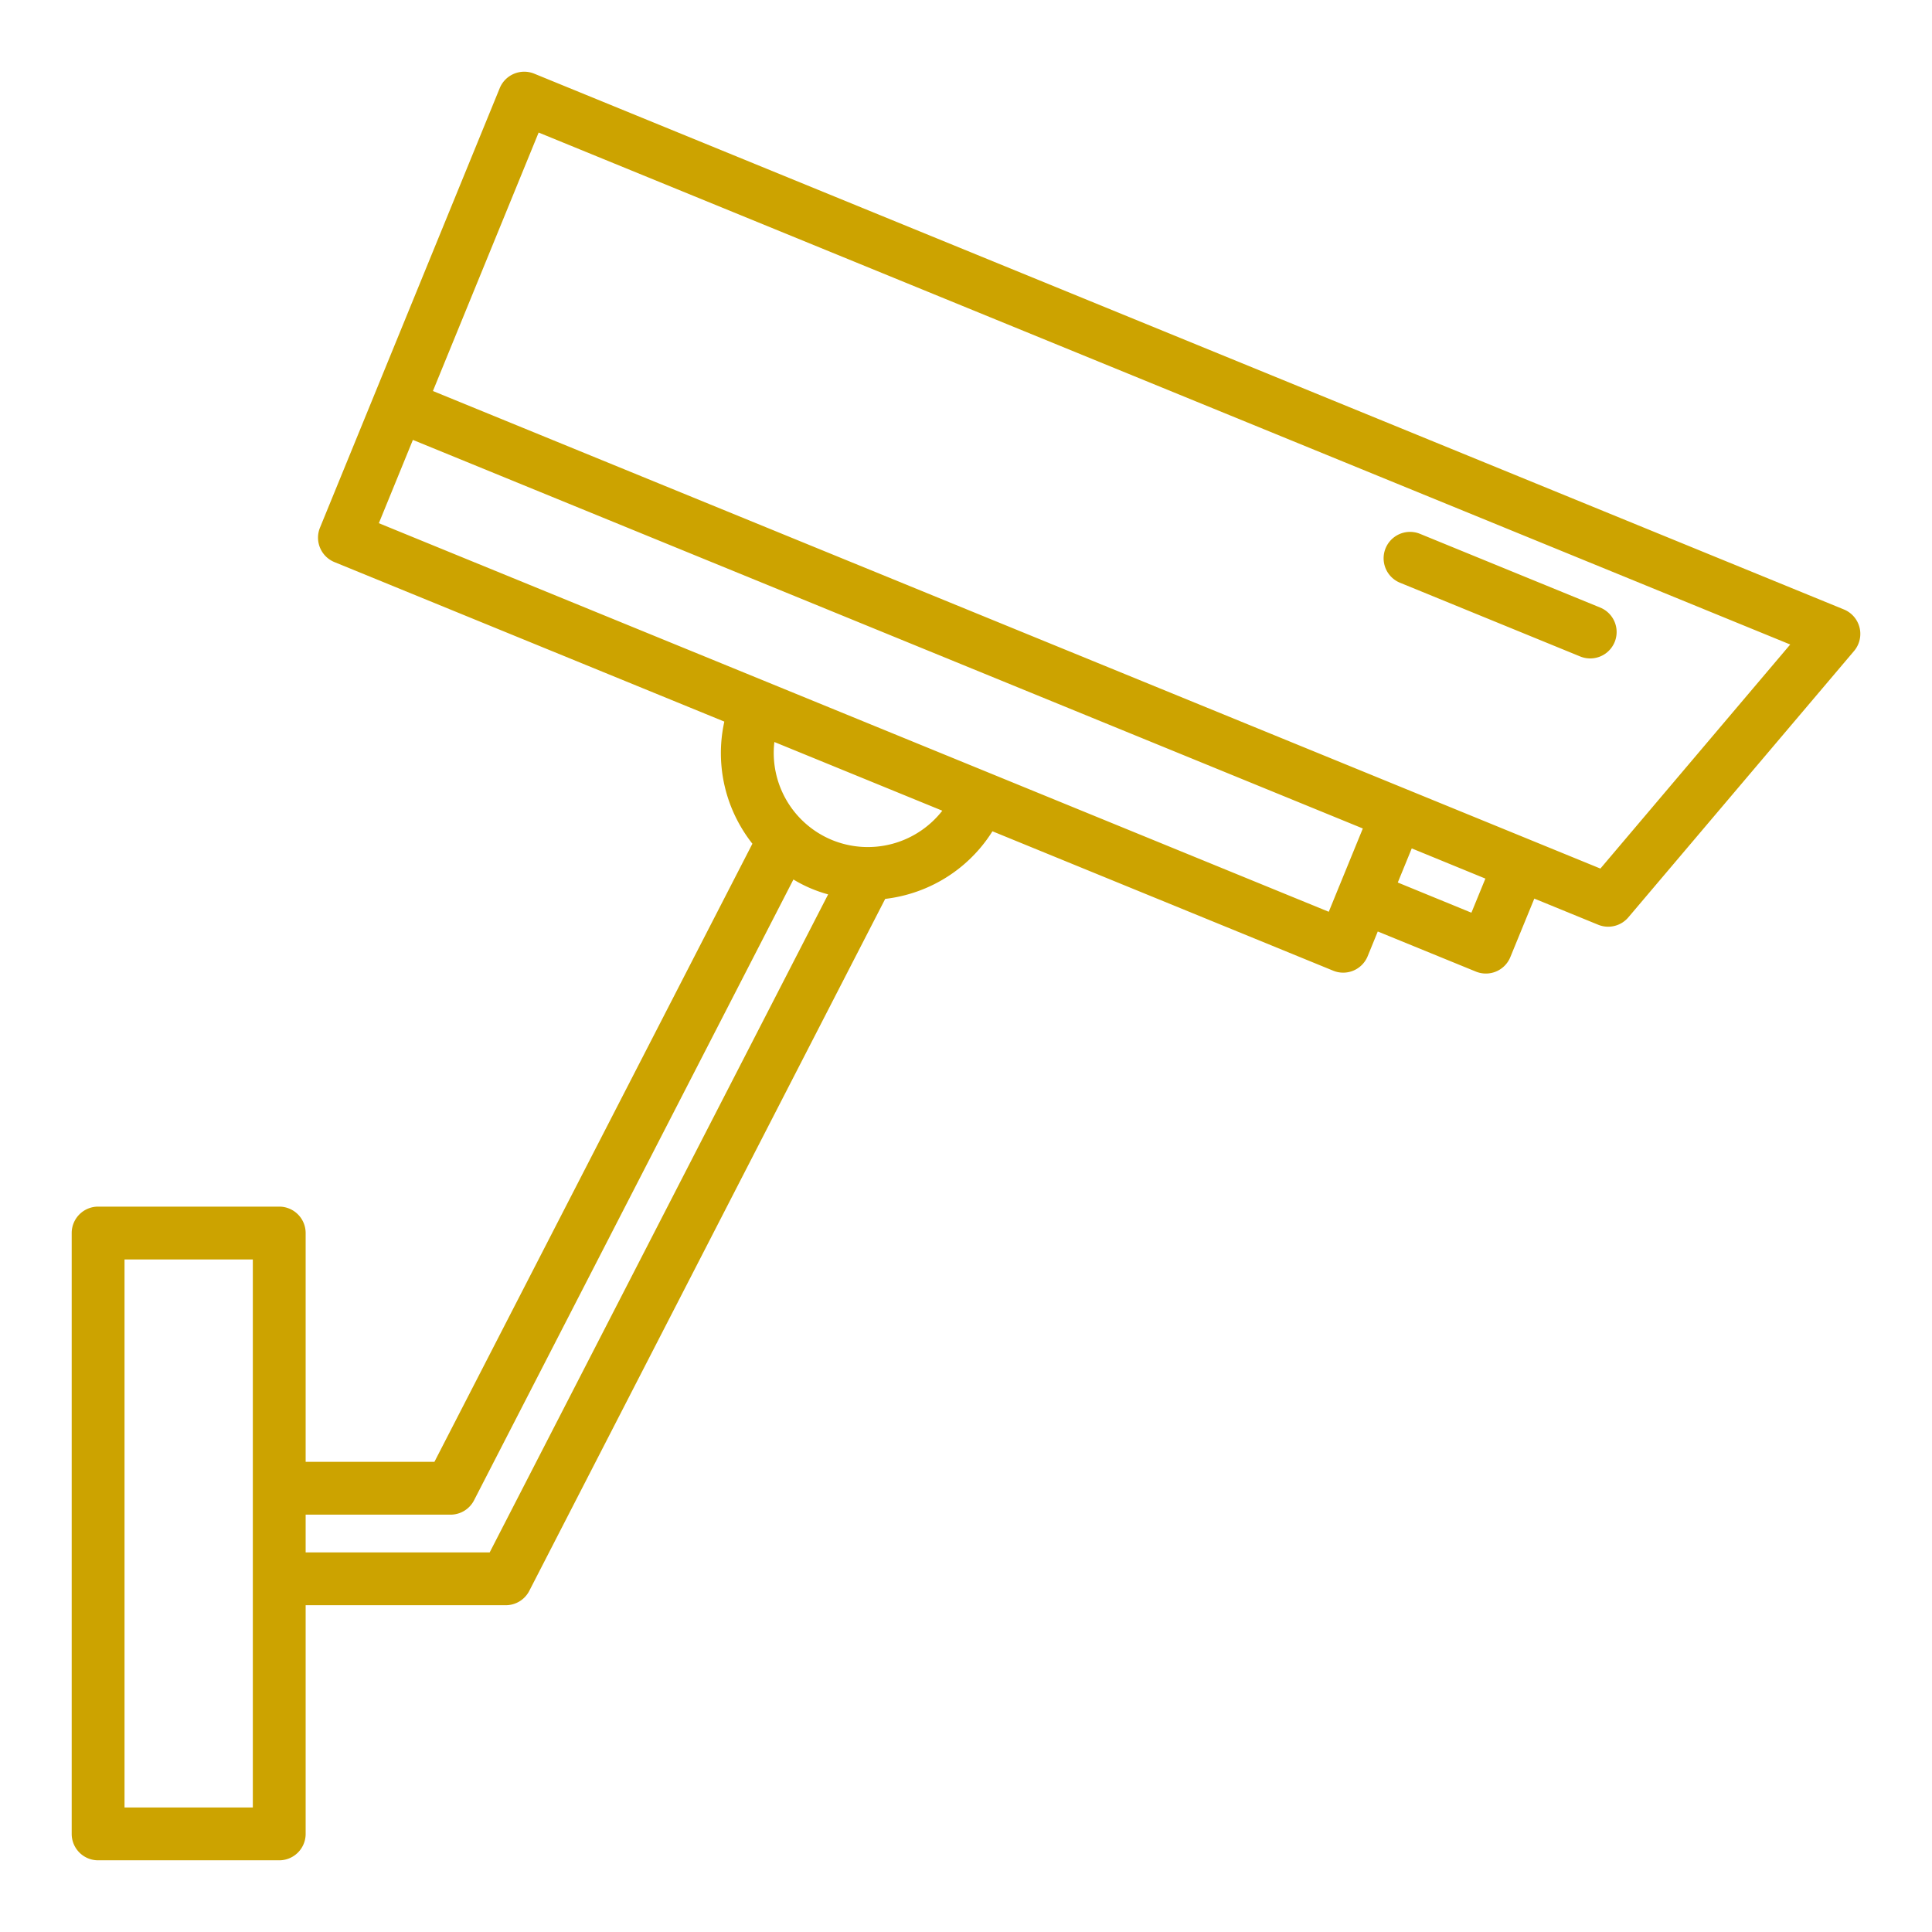 <?xml version="1.0" encoding="UTF-8"?> <!-- icon666.com - MILLIONS vector ICONS FREE --> <svg xmlns="http://www.w3.org/2000/svg" viewBox="0 0 128 128"> <g> <path d="m123.2 41.578a1.753 1.753 0 0 0 -1.037-1.2l-86.771-35.498a1.755 1.755 0 0 0 -2.283.958l-11.909 29.12a1.75 1.75 0 0 0 .957 2.282l25.832 10.568a9.668 9.668 0 0 0 .529 5.838 9.818 9.818 0 0 0 1.33 2.253l-21.066 40.951h-8.532v-15.158a1.751 1.751 0 0 0 -1.75-1.75h-12a1.751 1.751 0 0 0 -1.75 1.75v39.808a1.75 1.75 0 0 0 1.75 1.75h12a1.75 1.75 0 0 0 1.75-1.75v-15.15h13.26a1.75 1.75 0 0 0 1.555-.949l23.582-45.847a9.8 9.8 0 0 0 2.633-.69 9.687 9.687 0 0 0 4.472-3.789l22.576 9.236a1.75 1.75 0 0 0 2.282-.957l.671-1.64 6.5 2.656a1.75 1.75 0 0 0 2.281-.956l1.59-3.879 4.231 1.731a1.75 1.75 0 0 0 2-.49l14.957-17.651a1.75 1.75 0 0 0 .36-1.547zm-106.45 78.172h-8.5v-36.308h8.5zm15.693-16.9h-12.193v-2.5h9.6a1.75 1.75 0 0 0 1.556-.95l21.16-41.131a8.967 8.967 0 0 0 2.3.986zm22.7-47.19a6.242 6.242 0 0 1 -3.839-6.5l11.126 4.551a6.258 6.258 0 0 1 -7.288 1.949zm32.891 4.748-62.934-25.745 2.255-5.518 62.936 25.744-1.573 3.845c-.005.012-.013.021-.018.034s-.006.024-.011.036zm9.451.061-4.878-2 .925-2.26 4.879 2zm8.545-2.924-77.348-31.639.878-2.148 6.126-14.976 82.921 33.918z" fill="#000000" style="fill: rgb(204, 163, 0);"></path> <path d="m92.756 38.609 11.937 4.884a1.75 1.75 0 0 0 1.325-3.24l-11.937-4.884a1.75 1.75 0 0 0 -1.325 3.24z" fill="#000000" style="fill: rgb(204, 163, 0);"></path> </g> </svg> 